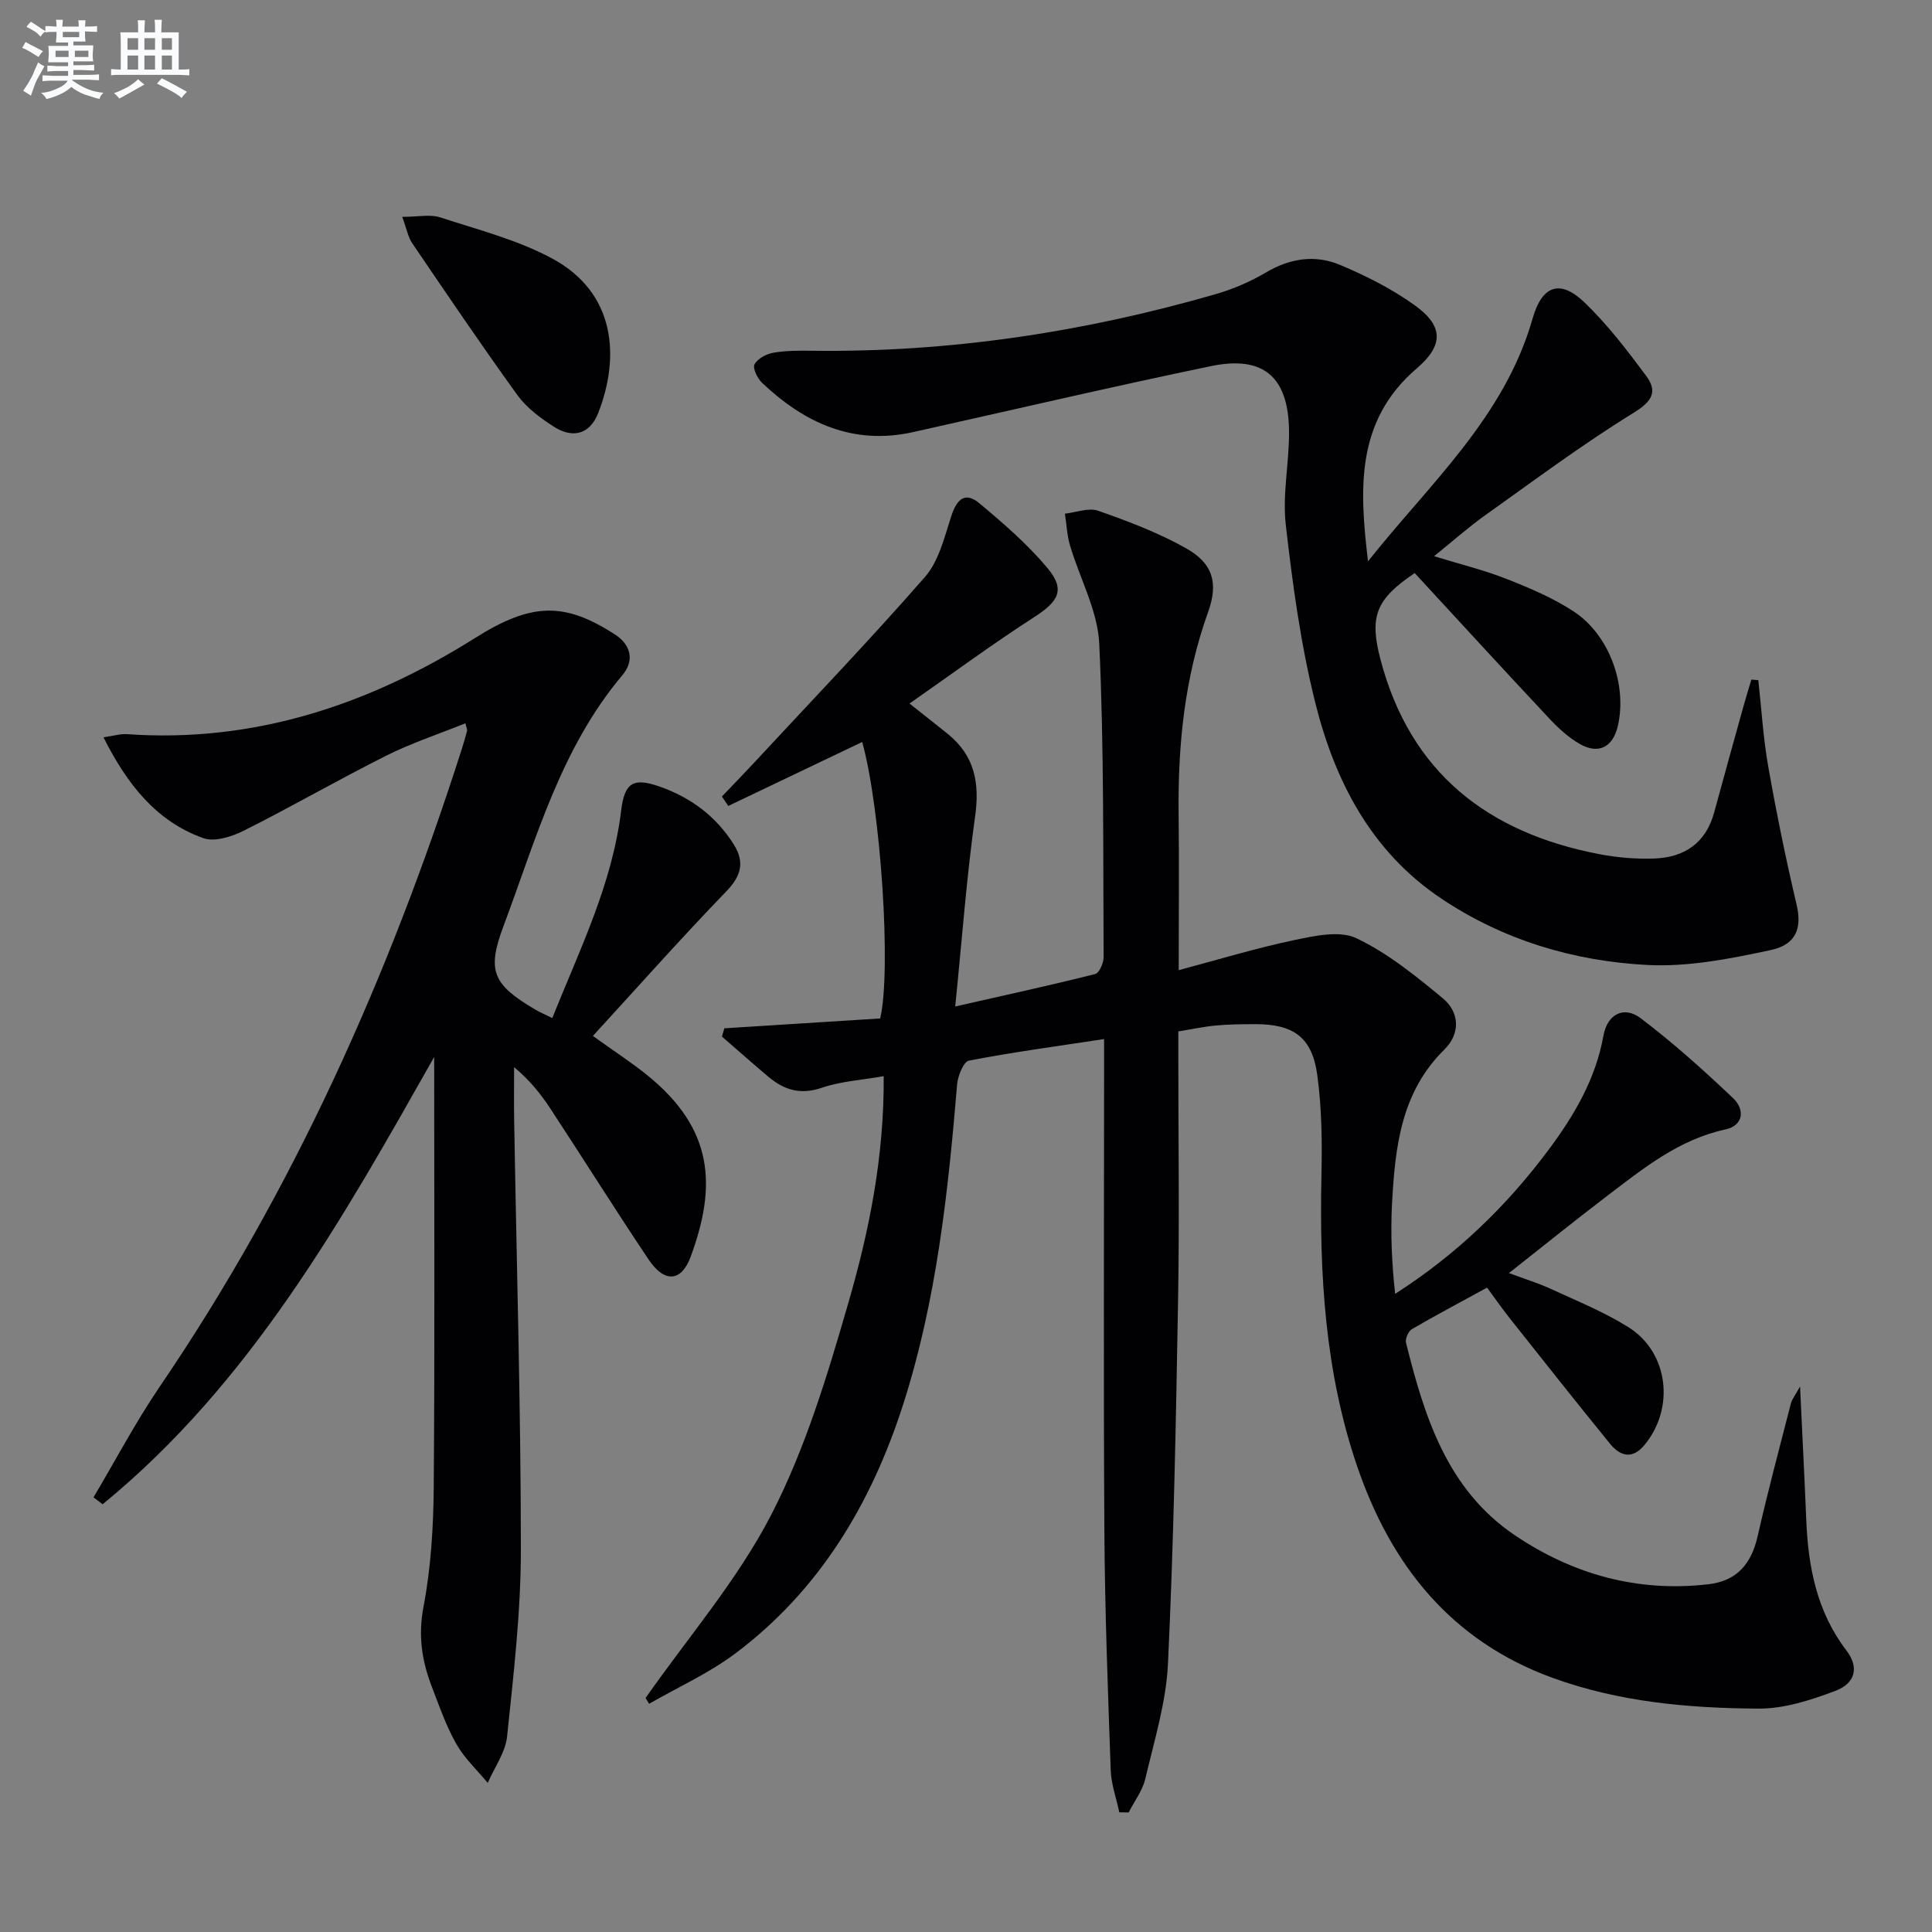 <svg enable-background="new 0 0 400 400" viewBox="0 0 400 400" xmlns="http://www.w3.org/2000/svg"><rect x="0" y="0" width="400" height="400" fill="#808080" stroke="none"/><g fill="#010103"><path d="m231.74 375.22c-.62-2.92-1.68-5.82-1.78-8.76-.58-16.47-1.21-32.94-1.31-49.42-.2-31.83-.06-63.66-.06-95.5 0-1.97 0-3.94 0-6.41-9.73 1.48-18.9 2.71-27.98 4.46-1.12.22-2.3 3.16-2.45 4.93-1.87 22.37-4.26 44.68-11.14 66.16-6.58 20.54-17.31 38.58-34.86 51.71-5.45 4.08-11.82 6.94-17.77 10.36-.24-.4-.49-.8-.73-1.2 8.82-12.6 19.07-24.45 26.05-38 7.07-13.72 11.62-28.9 15.94-43.83s7.43-30.28 7.31-46.91c-4.57.81-8.88 1.05-12.81 2.4-4.4 1.51-7.79.47-11.04-2.26s-6.43-5.56-9.64-8.34c.17-.57.34-1.14.5-1.71 10.77-.68 21.54-1.36 32.26-2.04 2.36-9.9.12-43.41-3.72-57.24-9.21 4.4-18.47 8.82-27.73 13.24-.44-.65-.88-1.3-1.32-1.95 2.2-2.31 4.43-4.59 6.6-6.93 11.87-12.79 23.96-25.39 35.44-38.52 2.86-3.27 4.02-8.18 5.42-12.51 1.12-3.47 2.79-5.32 5.89-2.72 4.94 4.13 9.88 8.4 14 13.31 3.82 4.54 2.41 6.95-2.71 10.24-8.62 5.55-16.87 11.65-25.8 17.88 3.4 2.7 5.73 4.5 8 6.35 5.47 4.47 6.56 10.07 5.59 16.98-1.77 12.61-2.7 25.34-4.12 39.39 10.41-2.36 19.72-4.39 28.95-6.71.85-.21 1.78-2.27 1.77-3.46-.12-21.65.1-43.32-.9-64.93-.32-6.86-4.05-13.55-6.06-20.36-.62-2.11-.71-4.38-1.05-6.57 2.32-.25 4.92-1.3 6.9-.6 6.22 2.19 12.49 4.55 18.21 7.78 5.55 3.13 6.69 7.19 4.53 13.21-4.86 13.52-6.26 27.47-6.1 41.71.12 10.3.02 20.6.02 32.41 8.46-2.25 16.13-4.6 23.96-6.23 4.19-.88 9.37-2.03 12.83-.38 6.47 3.07 12.27 7.79 17.86 12.41 3.55 2.93 3.68 7.37.34 10.65-8.99 8.85-10.18 20.22-10.82 31.76-.34 6.21-.06 12.46.64 18.81 12.8-8.21 23.1-18.2 31.8-29.87 5.31-7.13 9.72-14.64 11.33-23.61.79-4.41 4.23-6.22 7.69-3.6 6.72 5.08 13.02 10.75 19.14 16.55 2.44 2.31 2.26 5.66-1.62 6.5-9.67 2.1-17.02 8.1-24.55 13.83-6.61 5.03-13.06 10.25-20.23 15.9 3.36 1.25 6.13 2.09 8.72 3.29 5.42 2.51 11.03 4.77 16.05 7.93 8.32 5.24 9.61 16.81 3.25 24.42-2.55 3.05-5.06 2.19-7.11-.33-7.04-8.64-13.94-17.39-20.87-26.12-1.44-1.82-2.76-3.73-4.57-6.18-5.23 2.86-10.46 5.63-15.57 8.6-.73.43-1.41 1.99-1.21 2.81 3.82 15.35 8.53 30.4 22.51 39.84 12.04 8.13 25.45 11.87 40.11 10.16 5.95-.69 8.9-4.28 10.19-9.98 2.09-9.21 4.53-18.33 6.88-27.48.21-.82.82-1.53 1.89-3.48.47 10.08.93 18.79 1.28 27.49.39 9.8 2.16 19.1 8.33 27.18 2.63 3.44 1.91 6.77-2.36 8.37-5.05 1.9-10.54 3.68-15.83 3.65-14.46-.08-28.88-1.36-42.66-6.37-21.02-7.65-33.48-23.34-40.47-43.84-6.64-19.47-7.82-39.67-7.38-60.07.15-6.96.08-14-.86-20.88-1.08-7.89-4.95-10.59-12.99-10.55-2.66.01-5.34.03-7.99.28-2.45.22-4.87.75-7.79 1.22v5.53c0 16.83.24 33.67-.06 50.5-.43 24.95-.91 49.92-2.08 74.84-.38 8.01-2.84 15.96-4.69 23.85-.58 2.46-2.27 4.66-3.45 6.98-.62.01-1.28-.01-1.94-.02z"/><path d="m19.36 310.01c4.54-7.64 8.7-15.55 13.69-22.89 27.74-40.75 47.57-85.2 62.54-131.98.4-1.26.78-2.54 1.11-3.82.07-.27-.12-.6-.34-1.57-5.55 2.24-11.18 4.09-16.41 6.71-9.93 4.98-19.56 10.55-29.49 15.53-2.49 1.25-6.06 2.38-8.4 1.53-9.72-3.5-15.71-11.09-20.64-20.87 2.14-.3 3.53-.75 4.88-.65 26.39 1.86 50.2-6.15 72.09-19.93 11.84-7.46 18.57-7.33 28.82-.79 3.43 2.19 4.22 5.46 1.63 8.53-12.79 15.18-17.86 33.97-24.61 51.96-3.46 9.23-2.21 12.05 6.52 17.21.98.58 2.03 1.03 3.59 1.8 5.69-14.2 12.42-27.73 14.26-42.94.7-5.76 2.45-6.91 7.91-5.01 6.49 2.26 11.75 6.17 15.42 12.02 2.26 3.6 1.57 6.46-1.53 9.67-9.32 9.64-18.22 19.68-27.65 29.96 4.5 3.24 8.09 5.55 11.38 8.23 13.5 10.99 14.36 22.65 8.85 37.51-1.92 5.19-5.42 5.43-8.67.58-6.94-10.35-13.56-20.92-20.41-31.35-1.99-3.03-4.28-5.85-7.46-8.51 0 3.66-.05 7.31.01 10.97.5 29.62 1.38 59.23 1.39 88.85.01 12.92-1.51 25.86-2.85 38.74-.34 3.31-2.62 6.43-4.01 9.63-2.21-2.67-4.83-5.1-6.51-8.07-2.11-3.74-3.55-7.87-5.09-11.91-2.04-5.31-2.84-10.53-1.7-16.48 1.55-8.11 2.05-16.51 2.12-24.79.23-29.79.09-59.59.09-89.04-18.82 33.27-37.85 67.4-68.64 92.6-.64-.47-1.26-.95-1.89-1.43z"/><path d="m283.23 116.22c12.64-15.96 28.25-29.77 34.08-50.28 1.95-6.85 5.68-8.19 10.74-3.33 4.75 4.56 8.83 9.9 12.77 15.21 2.41 3.25 1.28 5.26-2.6 7.65-10.57 6.51-20.56 13.97-30.69 21.18-3.5 2.49-6.72 5.36-10.62 8.51 5.44 1.67 10.36 2.87 15.03 4.71 4.77 1.88 9.59 3.92 13.85 6.71 7.46 4.88 11.16 15.35 9.14 23.82-1.02 4.28-3.96 5.84-7.82 3.65-2.4-1.36-4.54-3.36-6.44-5.39-9.33-9.95-18.54-20.01-27.77-30.01-8.04 5.41-9.44 8.95-7.08 17.92 6.17 23.41 22.2 35.83 45.23 40.26 3.73.72 7.61 1.05 11.39.92 6.25-.21 10.73-3.17 12.46-9.54 2-7.35 4.04-14.69 6.08-22.03.51-1.83 1.08-3.65 1.62-5.48.48.04.96.08 1.44.12.66 5.95 1.01 11.96 2.05 17.85 1.69 9.58 3.64 19.13 5.87 28.6 1.1 4.65.12 8.26-5.34 9.43-8.36 1.79-17.06 3.52-25.5 3.09-15.25-.78-29.84-5.13-42.71-13.75-14.51-9.7-22.06-24.33-26.11-40.6-3-12.02-4.68-24.43-6.09-36.76-.73-6.36.73-12.94.67-19.41-.1-11.23-5.28-15.73-16.16-13.47-20.61 4.28-41.11 9.08-61.66 13.66-12.43 2.77-22.49-1.88-31.27-10.19-.96-.91-2-3.02-1.58-3.82.62-1.19 2.44-2.17 3.9-2.42 2.6-.46 5.31-.44 7.97-.41 28.45.37 56.27-3.84 83.55-11.7 3.64-1.05 7.23-2.59 10.49-4.52 4.97-2.94 10.17-3.71 15.28-1.57 5.46 2.29 10.88 5.02 15.65 8.48 5.83 4.23 5.81 8.22.31 12.93-12.85 10.97-11.86 25.28-10.13 39.98z"/><path d="m83.28 44.9c3.31 0 5.78-.57 7.84.1 7.84 2.56 16.02 4.65 23.2 8.52 13.13 7.07 14.1 20.34 9.53 32-1.7 4.34-5.22 5.38-9.22 2.8-2.75-1.78-5.59-3.87-7.48-6.48-7.48-10.35-14.63-20.93-21.81-31.49-.87-1.29-1.15-2.98-2.06-5.45z"/></g><path d="m6.8 9.5c.6.3 1.3.7 2.1 1.1-.4.4-.7.8-.9 1.2-.7-.4-1.3-.8-1.8-1.1s-1.1-.6-1.6-.8c.2-.4.5-.8.7-1.2.4.2.8.5 1.5.8zm.9 6.9c-.3.6-.5 1.1-.7 1.7s-.4 1.1-.6 1.7c-.6-.4-1.1-.7-1.6-1 .7-1 1.2-1.8 1.5-2.4.3-.5.6-1.1.8-1.7.3-.6.5-1.2.8-1.8.3.3.8.6 1.3.8-.7 1.3-1.2 2.2-1.5 2.7zm.1-11c.4.3 1 .7 1.7 1.1-.5.2-.8.6-1.1 1.1-.5-.6-1-1-1.4-1.2s-.9-.6-1.5-.8c.2-.4.5-.7.9-1.1.5.3.9.6 1.4.9zm10.5 13.1c1 .4 2 .6 3.1.7-.4.4-.7.8-.8 1.3-.9-.2-1.9-.6-3-.9-1-.4-2-.9-2.8-1.6-.5.4-1.1.9-1.9 1.3s-1.9.9-3.3 1.2c-.1-.3-.5-.8-1.1-1.3 1 0 2.1-.3 3.2-.8 1.2-.5 1.9-1 2.3-1.7h-3.2c-.4 0-1 0-2 .1v-1.2c1 0 1.7.1 2 .1h3.3v-1h-2.3c-.2 0-.9 0-2 .1v-1.2c1.2 0 1.9.1 2 .1h2.3v-.8h-4.1c0-.7.1-1.2.1-1.6 0-.5 0-1.1-.1-1.8h4.1v-.7h-2.5c0-.6.1-1.1.1-1.6v-.6h-.5c-.4 0-1 0-1.8.1v-1.3c1.2 0 1.9.1 2.1.1h.2c0-.3 0-.8-.1-1.4h1.4c0 .6-.1 1-.1 1.4h3.4c0-.4 0-.8-.1-1.3h1.5c0 .4-.1.9-.1 1.3.7 0 1.5 0 2.5-.1v1.2c-1 0-1.8-.1-2.5-.1v.6c0 .3 0 .8.1 1.5h-2.5v.8h4.1c0 .8-.1 1.3-.1 1.8s0 1 .1 1.5h-4.1v.8h1.4c.8 0 1.8 0 2.9-.1v1.2c-1 0-1.9-.1-2.8-.1h-1.5v1h3.2c.3 0 1 0 2.1-.1v1.2c-1.1 0-1.8-.1-2.1-.1h-3.4l-.1.1c1.4 1 2.4 1.5 3.4 1.9zm-4.1-6.7v-1.3h-2.7v1.3zm2.2-4.1v-1.1h-3.4v1.1zm1.9 4.1v-1.3h-2.8v1.3z" fill="#fafbfc"/><path d="m37 6.7v2.3 5.4c1 0 1.8 0 2.2-.1v1.3c-.6 0-1.5-.1-2.5-.1h-11.9c-.7 0-1.3 0-1.8.1v-1.3c.5 0 1.1.1 2 .1v-5.2c0-1 0-1.8-.1-2.5h3.7c0-1.3 0-2.1-.1-2.5h1.5c0 .4-.1 1.3-.1 2.5h2.2c0-1.2 0-2.1-.1-2.6h1.5c0 .4-.1 1.3-.1 2.6zm-12.3 13.7c-.3-.4-.7-.8-1.1-1.1 1.1-.4 2.1-.9 2.9-1.3.8-.5 1.5-1 2.1-1.6.4.4.9.8 1.3 1.1-2.5 1.4-4.2 2.4-5.2 2.9zm3.9-10.1v-2.4h-2.2v2.4zm0 4.1v-2.9h-2.2v2.9zm3.5-4.1v-2.4h-2.2v2.4zm0 4.1v-2.9h-2.2v2.9zm.4 2.9 1-1.1c.6.3 1.4.7 2.5 1.3s2 1.1 2.7 1.5c-.4.4-.8.8-1.1 1.3-.8-.8-2.5-1.7-5.1-3zm3.1-7v-2.4h-2.1v2.4zm0 4.1v-2.9h-2.1v2.9z" fill="#fafbfc"/></svg>